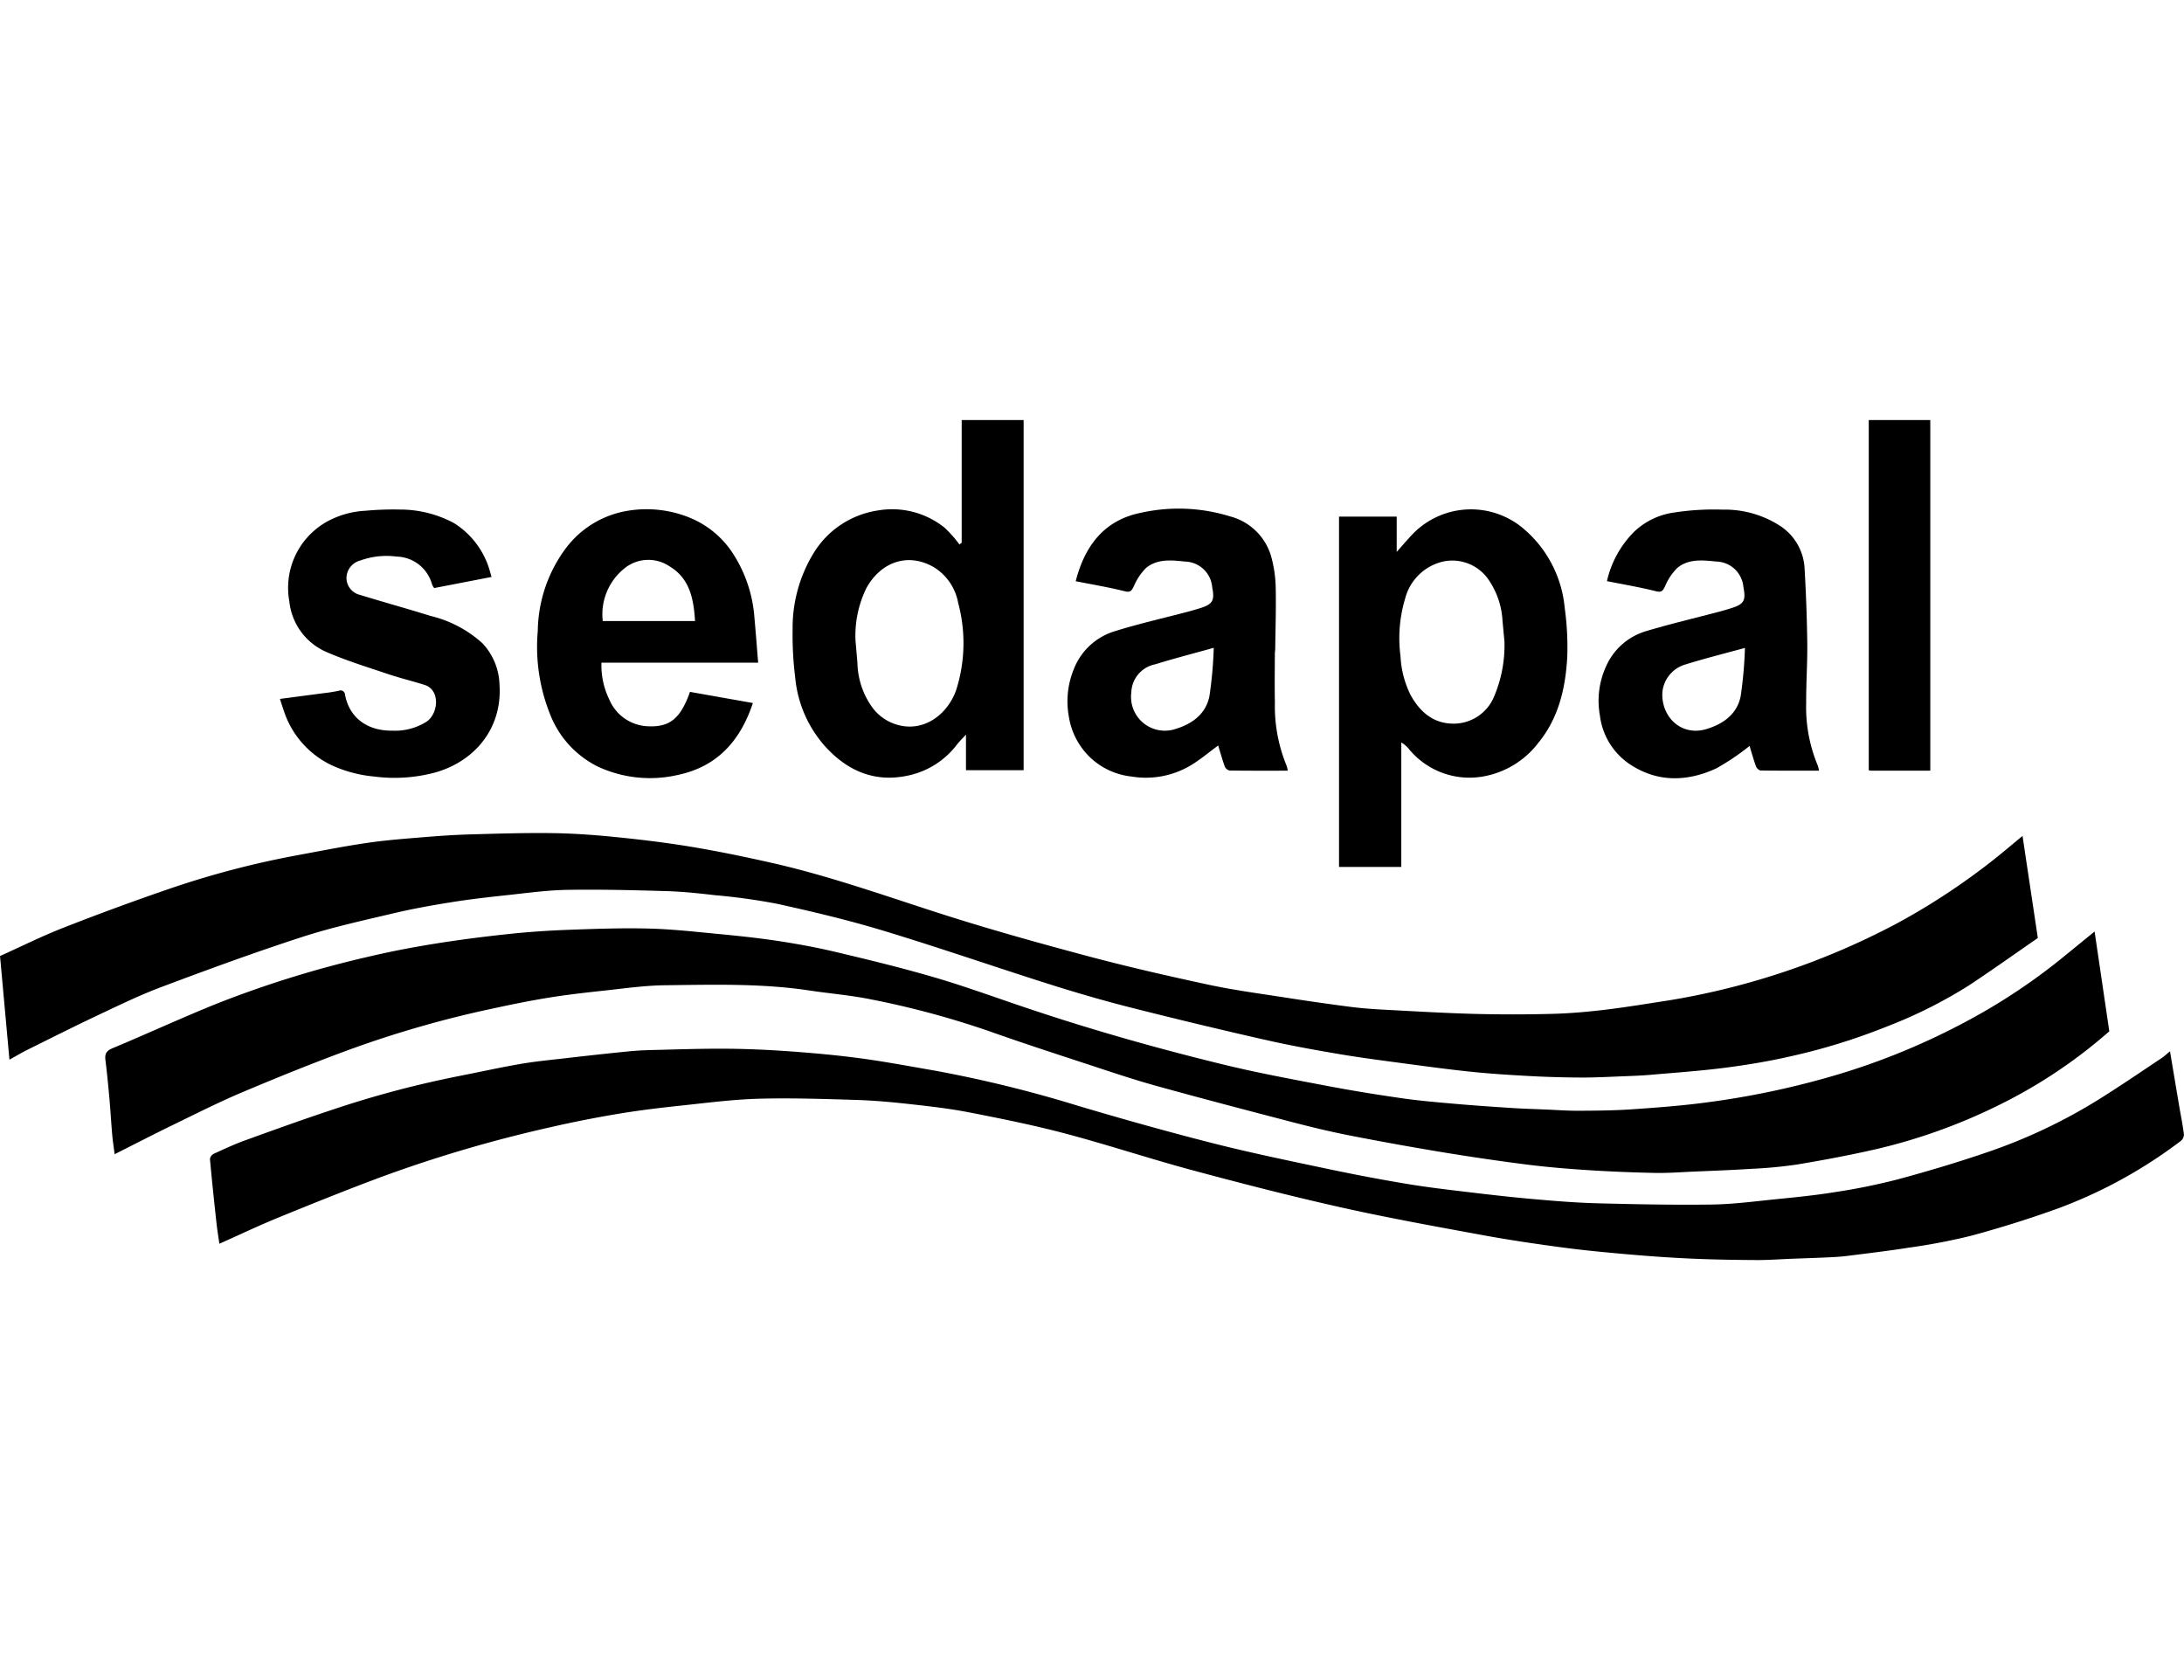 <?xml version="1.0" encoding="UTF-8"?> <svg xmlns="http://www.w3.org/2000/svg" width="260" height="200" viewBox="0 0 260 200"><g id="Grupo_1231" data-name="Grupo 1231" transform="translate(21894 -1405)"><rect id="Rectángulo_3363" data-name="Rectángulo 3363" width="260" height="200" transform="translate(-21894 1405)" fill="#f7f8f9" opacity="0"></rect><g id="Grupo_1210" data-name="Grupo 1210" transform="translate(-28904.953 875.249)"><path id="Trazado_819" data-name="Trazado 819" d="M7046.91,663.817c3.57-1.159,7.256-1.962,10.912-2.828,2.278-.539,4.591-.951,6.9-1.32,2.193-.35,4.4-.6,6.61-.837,2.374-.254,4.751-.588,7.132-.628,3.94-.065,7.885.034,11.826.15,1.933.057,3.867.263,5.792.486a73.007,73.007,0,0,1,7.375,1.022c4.231.933,8.461,1.935,12.609,3.19,6.568,1.987,13.059,4.24,19.6,6.315,3.182,1.009,6.388,1.953,9.62,2.776q8.065,2.05,16.18,3.891c2.925.668,5.881,1.207,8.839,1.708,2.707.459,5.432.806,8.154,1.17,2.621.35,5.242.707,7.873.971,2.327.234,4.666.377,7,.5q3,.156,6.018.163c1.656,0,3.313-.091,4.97-.155,1.038-.04,2.078-.076,3.114-.167,2.958-.258,5.925-.462,8.871-.841,2.61-.336,5.219-.768,7.784-1.356a73.7,73.7,0,0,0,11.52-3.566,55.9,55.9,0,0,0,9.7-4.856c2.806-1.849,5.543-3.807,8.243-5.671-.626-4.178-1.219-8.126-1.821-12.148-1.254,1.03-2.444,2.051-3.677,3.014a80.184,80.184,0,0,1-11.144,7.327,88.174,88.174,0,0,1-27.2,9.22c-2.556.394-5.109.82-7.675,1.128-2.083.25-4.182.434-6.276.49q-4.6.122-9.212.007c-3.492-.092-6.982-.3-10.473-.484-1.4-.074-2.814-.161-4.209-.339-2.671-.341-5.338-.728-8-1.141-3.021-.47-6.06-.872-9.047-1.515-4.855-1.045-9.7-2.151-14.5-3.435-5.938-1.588-11.868-3.242-17.72-5.128-6.61-2.131-13.159-4.459-19.941-5.978-3.081-.69-6.177-1.335-9.29-1.854-2.945-.491-5.915-.854-8.885-1.156-2.54-.258-5.1-.451-7.646-.489-3.3-.049-6.594.057-9.89.149-1.836.051-3.671.175-5.5.327-2.245.186-4.5.351-6.724.676-2.762.4-5.5.946-8.249,1.455a107.175,107.175,0,0,0-15.177,3.955q-6.419,2.2-12.745,4.679c-2.6,1.014-5.1,2.265-7.595,3.386.377,4.155.745,8.2,1.121,12.339.759-.419,1.417-.814,2.1-1.154,2.821-1.4,5.635-2.821,8.484-4.164,2.506-1.18,5.008-2.4,7.6-3.367C7035.773,667.666,7041.309,665.635,7046.91,663.817Z" transform="translate(0 -22.522)"></path><path id="Trazado_820" data-name="Trazado 820" d="M7058.948,682.317a127.211,127.211,0,0,1,16.75-4.782c2.238-.484,4.484-.944,6.744-1.308,2.191-.353,4.4-.6,6.609-.838,2.373-.255,4.752-.6,7.132-.63,5.744-.066,11.5-.24,17.216.621,2.4.363,4.835.557,7.215,1.034a104.5,104.5,0,0,1,14.45,3.9c3.745,1.329,7.525,2.555,11.3,3.795,2.748.9,5.492,1.835,8.275,2.608,5.471,1.518,10.964,2.955,16.458,4.385,2.214.576,4.442,1.11,6.685,1.549q5.507,1.076,11.043,1.992,5,.824,10.028,1.465c2.42.305,4.858.505,7.292.662,2.638.169,5.281.274,7.923.329,1.494.031,2.991-.086,4.486-.151,2.345-.1,4.691-.187,7.034-.337a53.667,53.667,0,0,0,5.385-.509c3.115-.519,6.224-1.1,9.3-1.8a67.345,67.345,0,0,0,14.554-5.183,59.94,59.94,0,0,0,13.338-8.877c-.581-3.946-1.163-7.892-1.751-11.878-1.3,1.058-2.539,2.064-3.772,3.074a71.757,71.757,0,0,1-11.374,7.561,82.337,82.337,0,0,1-15.628,6.446,100.072,100.072,0,0,1-15.356,3.254c-2.969.4-5.964.623-8.954.829-2.108.145-4.227.16-6.341.171-1.36.008-2.721-.1-4.082-.153-1.253-.053-2.508-.087-3.76-.168-2.281-.148-4.564-.3-6.841-.5-2.139-.187-4.28-.368-6.4-.674-2.974-.427-5.942-.908-8.895-1.47-4.083-.778-8.177-1.531-12.216-2.513-8.171-1.989-16.262-4.291-24.237-7-3.463-1.176-6.907-2.424-10.414-3.445-3.834-1.117-7.721-2.058-11.606-2.981-2.278-.54-4.591-.963-6.9-1.314-2.38-.362-4.778-.608-7.174-.838-2.724-.261-5.452-.565-8.182-.633-3.16-.079-6.326.032-9.487.148-2.391.088-4.783.244-7.163.5-2.942.311-5.88.684-8.8,1.154-2.649.425-5.292.93-7.9,1.547a125.838,125.838,0,0,0-17.854,5.508c-4.231,1.693-8.373,3.616-12.581,5.371-.726.3-.985.638-.889,1.409.191,1.526.337,3.059.476,4.591.129,1.458.211,2.92.339,4.378.068.765.19,1.526.284,2.256,2.373-1.195,4.676-2.385,7.007-3.518,2.734-1.328,5.451-2.706,8.249-3.882C7050.248,685.662,7054.573,683.913,7058.948,682.317Z" transform="translate(-6.105 -27.721)"></path><path id="Trazado_821" data-name="Trazado 821" d="M7282.57,695.732c-.364-2.143-.721-4.288-1.1-6.547-.354.291-.657.585-1,.813-2.512,1.669-5,3.379-7.559,4.969a64.576,64.576,0,0,1-13.235,6.248c-3.53,1.206-7.112,2.276-10.713,3.243a74.565,74.565,0,0,1-7.429,1.5c-2.322.376-4.668.606-7.011.842-2.535.256-5.075.594-7.616.629-4.532.062-9.068-.032-13.6-.149-2.5-.065-5-.269-7.487-.487-2.559-.222-5.112-.512-7.663-.817-2.518-.3-5.042-.59-7.542-1.007q-4.751-.793-9.466-1.793c-4.555-.961-9.116-1.9-13.627-3.047-5.346-1.359-10.662-2.854-15.953-4.425a149.942,149.942,0,0,0-17.148-4.217c-2.909-.5-5.812-1.054-8.735-1.45-2.756-.373-5.533-.626-8.307-.829-2.555-.187-5.119-.307-7.68-.328-2.946-.024-5.894.082-8.841.152-.985.023-1.972.071-2.952.169q-3.754.378-7.5.816c-1.786.205-3.58.376-5.349.682-2.462.425-4.9.968-7.358,1.45a120.91,120.91,0,0,0-14.4,3.794c-3.65,1.2-7.264,2.5-10.878,3.807-1.312.473-2.584,1.064-3.855,1.644a.841.841,0,0,0-.434.621c.234,2.552.5,5.1.781,7.648.087.8.221,1.587.34,2.433,2.448-1.091,4.737-2.182,7.079-3.138,4.045-1.653,8.1-3.286,12.193-4.811a160.237,160.237,0,0,1,19.964-5.882q4.115-.949,8.285-1.643c2.554-.425,5.129-.728,7.7-1,3.007-.322,6.019-.709,9.035-.791,3.83-.1,7.669.025,11.5.143,2.122.065,4.244.255,6.355.489,2.387.265,4.783.534,7.139.993,3.844.75,7.692,1.524,11.477,2.527,5.078,1.346,10.075,3.009,15.148,4.372,5.863,1.576,11.747,3.09,17.668,4.416,5.6,1.253,11.249,2.269,16.89,3.306,3.165.582,6.353,1.049,9.542,1.473,2.651.352,5.319.6,7.984.83,2.465.213,4.936.385,7.406.492,2.542.111,5.087.151,7.631.166,1.388.008,2.775-.1,4.163-.153,1.468-.057,2.937-.1,4.4-.17.743-.034,1.489-.076,2.226-.17,2.464-.312,4.934-.6,7.385-.99a71.645,71.645,0,0,0,7.366-1.409c3.445-.93,6.865-2,10.224-3.208a56.636,56.636,0,0,0,14.767-8.1,1.007,1.007,0,0,0,.346-.774C7282.988,697.948,7282.759,696.843,7282.57,695.732Z" transform="translate(-12.184 -34.286)"></path><path id="Trazado_822" data-name="Trazado 822" d="M7155.277,618.7c2.559,2.784,5.712,4.166,9.5,3.433a9.869,9.869,0,0,0,6.094-3.733c.3-.387.653-.729,1.083-1.2v4.242h6.863V579.754h-7.374v14.611l-.267.2a14.348,14.348,0,0,0-1.776-2,9.978,9.978,0,0,0-7.969-2.04,10.84,10.84,0,0,0-7.522,4.919,17.027,17.027,0,0,0-2.593,9.257,40.508,40.508,0,0,0,.308,5.689A14.243,14.243,0,0,0,7155.277,618.7Zm4.794-18.886c1.678-3.107,4.892-4.338,8.009-2.57a6.3,6.3,0,0,1,2.944,4.278,18.422,18.422,0,0,1-.208,10.287c-.843,2.527-3.138,4.628-5.939,4.422a5.608,5.608,0,0,1-4.239-2.5,9.45,9.45,0,0,1-1.606-5.047c-.072-.892-.152-1.782-.229-2.674A12.887,12.887,0,0,1,7160.071,599.817Z" transform="translate(-46.004 -0.001)"></path><path id="Trazado_823" data-name="Trazado 823" d="M7255.5,623.007a3.326,3.326,0,0,1,.95.835,9.322,9.322,0,0,0,8.871,3.2,10.575,10.575,0,0,0,6.506-4.005c2.419-2.953,3.236-6.549,3.433-10.275a33.8,33.8,0,0,0-.306-5.77,14.043,14.043,0,0,0-4.788-9.336,9.662,9.662,0,0,0-13.243.472c-.655.682-1.265,1.407-1.97,2.194v-4.2h-6.866v41.7h7.412Zm.442-17.062a6.076,6.076,0,0,1,4.619-4.492,5.236,5.236,0,0,1,5.2,2,9.514,9.514,0,0,1,1.789,5.079q.113,1.214.229,2.428a15.567,15.567,0,0,1-1.221,6.555,5.208,5.208,0,0,1-5.123,3.245c-2.263-.106-3.754-1.478-4.812-3.369a11.559,11.559,0,0,1-1.214-4.633A16.4,16.4,0,0,1,7255.938,605.945Z" transform="translate(-77.726 -4.872)"></path><path id="Trazado_824" data-name="Trazado 824" d="M7202.668,624.723a8.485,8.485,0,0,0,4.943,2.3,10.427,10.427,0,0,0,7.159-1.386c1.1-.672,2.1-1.522,3.171-2.306.238.778.476,1.647.782,2.492a.825.825,0,0,0,.562.486c2.3.034,4.605.021,6.936.021a3.332,3.332,0,0,0-.142-.608,18.577,18.577,0,0,1-1.387-7.486c-.039-1.919-.01-3.839-.005-5.758,0-.243.043-.487.046-.731.028-2.458.114-4.918.052-7.374a14.93,14.93,0,0,0-.545-3.574,6.9,6.9,0,0,0-4.883-4.741,20.66,20.66,0,0,0-10.545-.445c-4.366.85-6.732,3.857-7.833,8.161,1.979.394,3.926.716,5.836,1.195.691.173.814-.071,1.08-.586a6.766,6.766,0,0,1,1.485-2.208c1.353-1.085,2.99-.911,4.629-.739a3.325,3.325,0,0,1,3.219,3.053c.3,1.545.1,2-1.375,2.474-.5.161-1.006.305-1.512.44-2.92.771-5.872,1.434-8.751,2.337a7.579,7.579,0,0,0-4.858,4.56,10.04,10.04,0,0,0-.577,5.548A8.58,8.58,0,0,0,7202.668,624.723Zm4.932-7.709a3.518,3.518,0,0,1,2.845-3.347c2.229-.694,4.495-1.273,6.967-1.964a47.86,47.86,0,0,1-.52,5.791c-.446,2.135-2.1,3.291-4.074,3.884A4.027,4.027,0,0,1,7207.6,617.014Z" transform="translate(-61.966 -4.834)"></path><path id="Trazado_825" data-name="Trazado 825" d="M7297.661,625.531c3.32,2.262,6.9,2.188,10.415.569a28.509,28.509,0,0,0,3.957-2.67c.221.718.459,1.585.763,2.427.076.213.361.492.554.494,2.305.034,4.611.022,6.942.022a3.177,3.177,0,0,0-.135-.6,18.007,18.007,0,0,1-1.385-7.485c-.013-2.374.16-4.75.13-7.124-.038-2.967-.15-5.936-.321-8.9a6.44,6.44,0,0,0-2.956-5.059,12.139,12.139,0,0,0-6.843-1.906,30.548,30.548,0,0,0-5.65.333,8.611,8.611,0,0,0-4.8,2.26,12.049,12.049,0,0,0-3.278,5.919c1.975.394,3.919.722,5.83,1.2.676.168.817-.043,1.085-.575a6.593,6.593,0,0,1,1.48-2.214c1.352-1.088,2.99-.911,4.628-.743a3.323,3.323,0,0,1,3.225,3.046c.3,1.544.1,2.005-1.366,2.477q-.749.242-1.511.444c-2.92.771-5.862,1.463-8.754,2.329a7.544,7.544,0,0,0-4.725,4.188,9.842,9.842,0,0,0-.73,5.841A8.174,8.174,0,0,0,7297.661,625.531Zm6.681-11.782c2.3-.722,4.635-1.3,7.141-1.989a49.589,49.589,0,0,1-.511,5.756c-.434,2.149-2.089,3.3-4.057,3.9-3.035.92-5.406-1.466-5.264-4.336A3.8,3.8,0,0,1,7304.342,613.749Z" transform="translate(-92.798 -4.88)"></path><path id="Trazado_826" data-name="Trazado 826" d="M7113.347,625.889a14.739,14.739,0,0,0,9.625.948c4.584-1,7.318-4.061,8.8-8.53l-7.491-1.328c-.08.22-.151.443-.241.658-1.032,2.484-2.16,3.61-4.922,3.428a5.2,5.2,0,0,1-4.44-3.177,9.22,9.22,0,0,1-.932-4.384H7132.4c-.152-1.85-.286-3.627-.447-5.4a16.193,16.193,0,0,0-2.434-7.408,11.186,11.186,0,0,0-4.812-4.257,13.609,13.609,0,0,0-7.678-1.042,11.521,11.521,0,0,0-7.448,4.384,16.838,16.838,0,0,0-3.417,9.952,21.56,21.56,0,0,0,1.443,9.857A11.647,11.647,0,0,0,7113.347,625.889Zm3.107-23.589a4.514,4.514,0,0,1,5.416-.252c2.374,1.434,2.857,3.845,3.015,6.5H7113.9A7,7,0,0,1,7116.454,602.3Z" transform="translate(-31.19 -4.866)"></path><path id="Trazado_827" data-name="Trazado 827" d="M7078.021,620.507a6.977,6.977,0,0,1-4.144,1.095c-2.669.04-5.029-1.3-5.6-4.277a.529.529,0,0,0-.744-.469,18.609,18.609,0,0,1-1.873.293c-1.7.228-3.392.447-5.133.676.186.562.335,1.045.5,1.522a10.927,10.927,0,0,0,5.777,6.428,15.482,15.482,0,0,0,4.943,1.288,18.662,18.662,0,0,0,7.115-.44c4.729-1.26,8.153-5.2,7.806-10.466a7.5,7.5,0,0,0-2.029-4.954,14.094,14.094,0,0,0-6.185-3.259c-2.783-.869-5.6-1.641-8.383-2.5a2.088,2.088,0,0,1-1.622-2.053,2.191,2.191,0,0,1,1.645-2.042,9.182,9.182,0,0,1,4.322-.468,4.483,4.483,0,0,1,4.225,3.33,1.643,1.643,0,0,0,.257.415l6.823-1.32c-.073-.251-.12-.429-.175-.606a9.892,9.892,0,0,0-4.3-5.807,13.545,13.545,0,0,0-6.457-1.612,35.94,35.94,0,0,0-4.08.145,10.61,10.61,0,0,0-4.531,1.268,9.021,9.021,0,0,0-4.529,9.53,7.387,7.387,0,0,0,4.306,5.967c2.378,1.044,4.876,1.811,7.34,2.642,1.465.5,2.973.855,4.448,1.322C7079.65,616.759,7079.393,619.535,7078.021,620.507Z" transform="translate(-16.25 -4.873)"></path><path id="Trazado_828" data-name="Trazado 828" d="M7349.226,621.492V579.751H7341.9v41.7a2.748,2.748,0,0,0,.338.044C7344.545,621.493,7346.855,621.492,7349.226,621.492Z" transform="translate(-108.476 0)"></path></g></g></svg> 